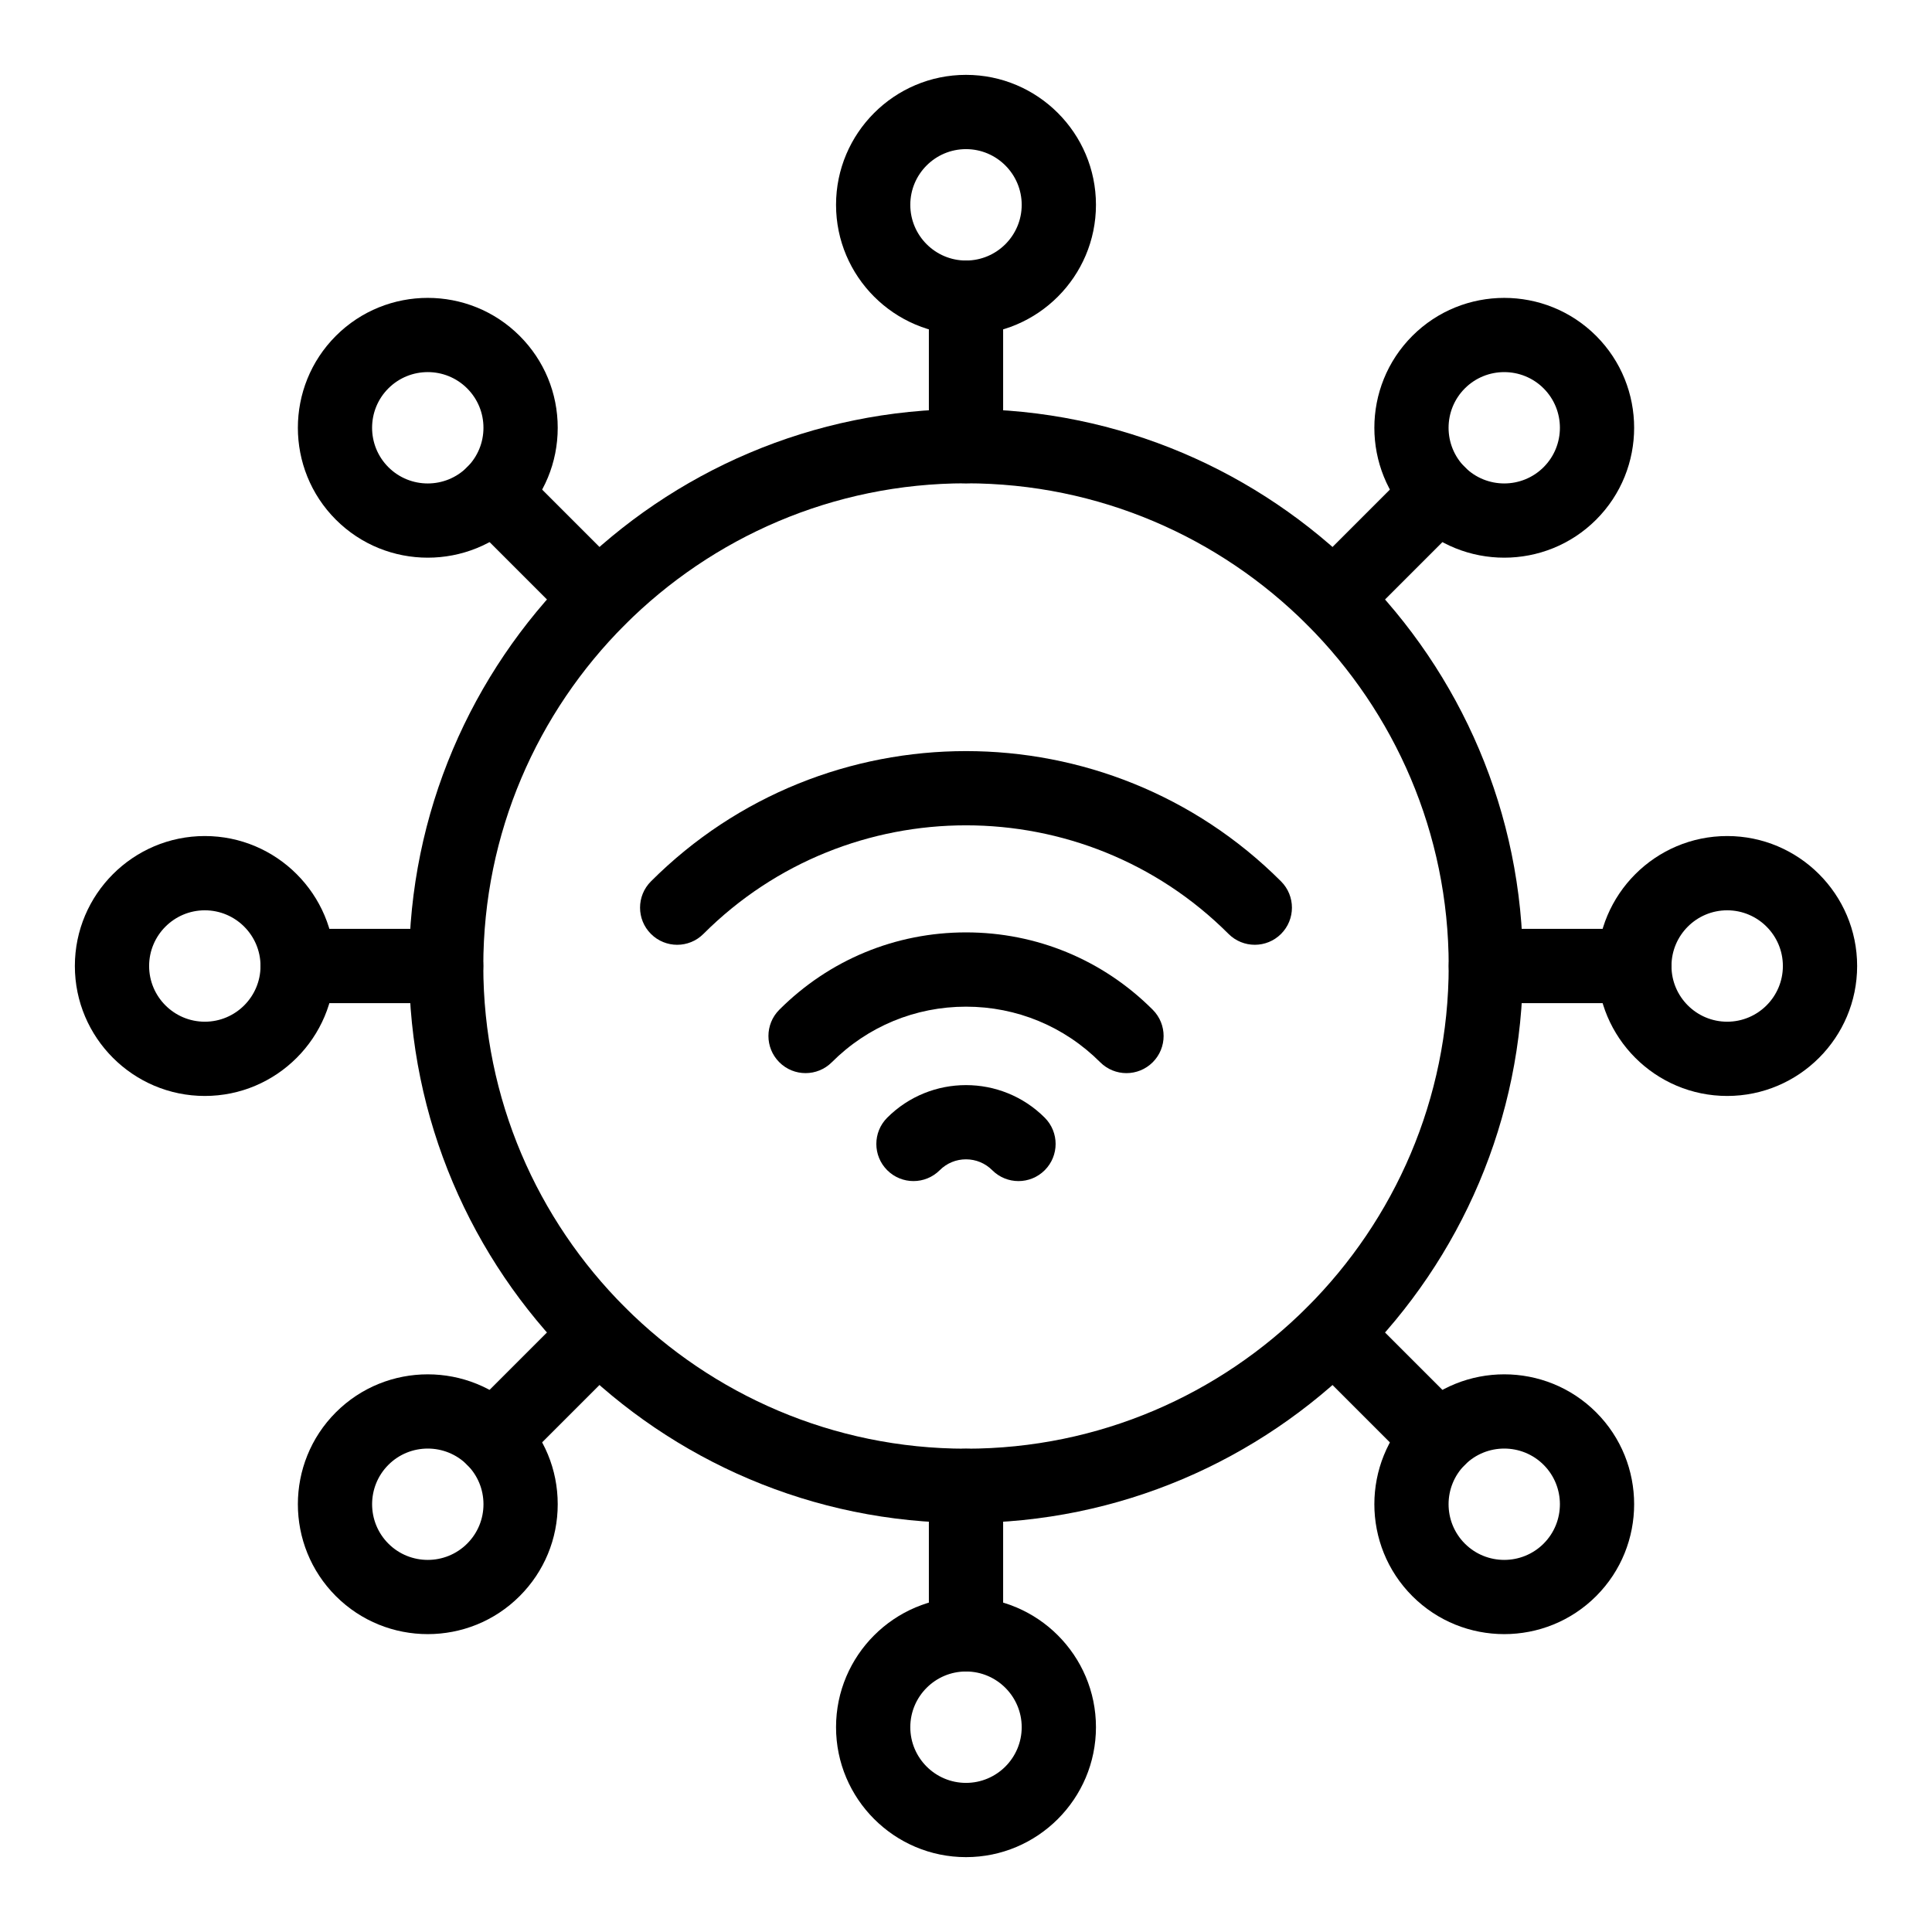 <?xml version="1.0" encoding="UTF-8"?>
<!-- Uploaded to: ICON Repo, www.svgrepo.com, Generator: ICON Repo Mixer Tools -->
<svg fill="#000000" width="800px" height="800px" version="1.1" viewBox="144 144 512 512" xmlns="http://www.w3.org/2000/svg">
 <g>
  <path d="m400 547.6c-81.387 0-147.6-66.215-147.6-147.6 0-81.387 66.215-147.6 147.6-147.6s147.6 66.215 147.6 147.6c-0.004 81.391-66.215 147.6-147.6 147.6zm0-275.52c-70.535 0-127.92 57.383-127.92 127.92 0 70.535 57.387 127.92 127.92 127.92s127.92-57.383 127.92-127.92c-0.004-70.539-57.387-127.92-127.92-127.92z"/>
  <path d="m323.46 394.38c-2.519 0-5.035-0.961-6.957-2.883-3.844-3.844-3.844-10.074 0-13.918 46.039-46.039 120.95-46.039 166.99 0 3.844 3.844 3.844 10.074 0 13.918-3.844 3.84-10.07 3.84-13.918 0-38.367-38.367-100.79-38.367-139.16 0-1.922 1.922-4.438 2.883-6.957 2.883z"/>
  <path d="m442.52 428.39c-2.519 0-5.035-0.961-6.957-2.883-9.5-9.5-22.129-14.73-35.562-14.73s-26.062 5.231-35.562 14.73c-3.844 3.84-10.074 3.84-13.914 0-3.844-3.844-3.844-10.074 0-13.918 13.215-13.219 30.789-20.496 49.48-20.496s36.262 7.277 49.48 20.496c3.844 3.844 3.844 10.074 0 13.918-1.93 1.922-4.445 2.883-6.965 2.883z"/>
  <path d="m413.91 457c-2.519 0-5.039-0.961-6.957-2.883-1.859-1.859-4.328-2.883-6.957-2.883s-5.098 1.023-6.957 2.883c-3.844 3.84-10.074 3.84-13.918 0-3.844-3.844-3.844-10.074 0-13.918 11.512-11.512 30.238-11.512 41.746 0 3.844 3.844 3.844 10.074 0 13.918-1.918 1.922-4.438 2.883-6.957 2.883z"/>
  <path d="m400 232.72c-18.992 0-34.441-15.449-34.441-34.441 0-18.992 15.449-34.441 34.441-34.441s34.441 15.449 34.441 34.441c-0.004 18.992-15.453 34.441-34.441 34.441zm0-49.199c-8.141 0-14.762 6.621-14.762 14.762s6.621 14.762 14.762 14.762 14.762-6.621 14.762-14.762c-0.004-8.141-6.625-14.762-14.762-14.762z"/>
  <path d="m400 272.08c-5.434 0-9.84-4.406-9.84-9.84v-39.359c0-5.434 4.406-9.84 9.84-9.84s9.84 4.406 9.84 9.84v39.359c0 5.434-4.406 9.84-9.84 9.84z"/>
  <path d="m400 636.16c-18.992 0-34.441-15.449-34.441-34.441s15.449-34.441 34.441-34.441 34.441 15.449 34.441 34.441c-0.004 18.992-15.453 34.441-34.441 34.441zm0-49.199c-8.141 0-14.762 6.621-14.762 14.762s6.621 14.762 14.762 14.762 14.762-6.621 14.762-14.762c-0.004-8.141-6.625-14.762-14.762-14.762z"/>
  <path d="m400 586.96c-5.434 0-9.84-4.406-9.84-9.84v-39.359c0-5.434 4.406-9.84 9.84-9.84s9.84 4.406 9.84 9.84v39.359c0 5.43-4.406 9.84-9.84 9.84z"/>
  <path d="m257.36 291.79c-8.82 0-17.637-3.356-24.352-10.07-13.426-13.426-13.426-35.277 0-48.707 13.426-13.43 35.277-13.426 48.707 0 6.504 6.504 10.086 15.152 10.086 24.352s-3.582 17.848-10.086 24.352c-6.715 6.715-15.535 10.074-24.355 10.074zm0-49.18c-3.781 0-7.559 1.441-10.438 4.316-5.754 5.754-5.754 15.121 0 20.875 5.754 5.758 15.121 5.758 20.875 0 2.789-2.789 4.324-6.496 4.324-10.438s-1.535-7.648-4.324-10.438c-2.875-2.875-6.656-4.316-10.438-4.316z"/>
  <path d="m302.59 312.43c-2.519 0-5.039-0.961-6.957-2.883l-27.832-27.832c-3.844-3.844-3.844-10.074 0-13.918 3.844-3.84 10.074-3.84 13.918 0l27.832 27.832c3.844 3.844 3.844 10.074 0 13.918-1.922 1.922-4.441 2.883-6.961 2.883z"/>
  <path d="m542.64 577.06c-8.82 0-17.637-3.356-24.352-10.07-13.426-13.43-13.426-35.277 0-48.707 13.426-13.426 35.277-13.43 48.707 0 13.426 13.426 13.426 35.277 0 48.707-6.715 6.715-15.535 10.07-24.355 10.07zm0-49.176c-3.781 0-7.559 1.438-10.438 4.316-5.754 5.754-5.754 15.117 0 20.875 5.754 5.754 15.121 5.754 20.875 0 5.754-5.754 5.754-15.121 0-20.875-2.879-2.875-6.656-4.316-10.438-4.316z"/>
  <path d="m525.24 535.08c-2.519 0-5.035-0.961-6.957-2.883l-27.832-27.832c-3.844-3.844-3.844-10.074 0-13.918 3.844-3.84 10.07-3.84 13.918 0l27.832 27.832c3.844 3.844 3.844 10.074 0 13.918-1.926 1.922-4.441 2.883-6.961 2.883z"/>
  <path d="m198.28 434.44c-18.992 0-34.441-15.449-34.441-34.441 0-18.992 15.449-34.441 34.441-34.441 18.992 0 34.441 15.449 34.441 34.441 0 18.992-15.449 34.441-34.441 34.441zm0-49.199c-8.141 0-14.762 6.621-14.762 14.762s6.621 14.762 14.762 14.762 14.762-6.621 14.762-14.762-6.621-14.762-14.762-14.762z"/>
  <path d="m262.24 409.84h-39.359c-5.434 0-9.84-4.406-9.84-9.84s4.406-9.84 9.84-9.84h39.359c5.434 0 9.84 4.406 9.84 9.84s-4.406 9.84-9.84 9.84z"/>
  <path d="m601.72 434.44c-18.992 0-34.441-15.449-34.441-34.441 0-18.992 15.449-34.441 34.441-34.441s34.441 15.449 34.441 34.441c0 18.992-15.449 34.441-34.441 34.441zm0-49.199c-8.141 0-14.762 6.621-14.762 14.762s6.621 14.762 14.762 14.762 14.762-6.621 14.762-14.762-6.621-14.762-14.762-14.762z"/>
  <path d="m577.12 409.84h-39.359c-5.434 0-9.84-4.406-9.84-9.84s4.406-9.84 9.84-9.84h39.359c5.434 0 9.84 4.406 9.84 9.84 0.004 5.434-4.406 9.84-9.84 9.84z"/>
  <path d="m257.36 577.06c-8.82 0-17.637-3.356-24.352-10.07-13.426-13.43-13.426-35.277 0-48.707 13.426-13.426 35.277-13.426 48.707 0 6.504 6.504 10.086 15.152 10.086 24.352 0 9.199-3.582 17.848-10.086 24.352-6.715 6.719-15.535 10.074-24.355 10.074zm-10.434-44.859c-5.754 5.754-5.754 15.117 0 20.875 5.754 5.754 15.117 5.754 20.875 0 2.789-2.789 4.324-6.496 4.324-10.438 0-3.941-1.535-7.648-4.324-10.438-5.758-5.754-15.121-5.754-20.875 0z"/>
  <path d="m274.75 535.08c-2.519 0-5.039-0.961-6.957-2.883-3.844-3.844-3.844-10.074 0-13.918l27.832-27.832c3.844-3.84 10.074-3.84 13.918 0 3.844 3.844 3.844 10.074 0 13.918l-27.832 27.832c-1.922 1.922-4.441 2.883-6.961 2.883z"/>
  <path d="m542.64 291.79c-8.82 0-17.637-3.356-24.352-10.07-13.426-13.426-13.426-35.277 0-48.707 13.426-13.426 35.277-13.426 48.707 0 13.426 13.43 13.426 35.277 0 48.707-6.715 6.711-15.539 10.07-24.355 10.07zm-10.438-44.863c-5.754 5.758-5.754 15.121 0 20.875 5.754 5.754 15.121 5.754 20.875 0 5.754-5.754 5.754-15.117 0-20.875-5.754-5.754-15.121-5.754-20.875 0z"/>
  <path d="m497.41 312.43c-2.519 0-5.035-0.961-6.957-2.883-3.844-3.844-3.844-10.074 0-13.918l27.832-27.832c3.844-3.84 10.07-3.84 13.918 0 3.844 3.844 3.844 10.074 0 13.918l-27.832 27.832c-1.926 1.922-4.441 2.883-6.961 2.883z"/>
 </g>
</svg>